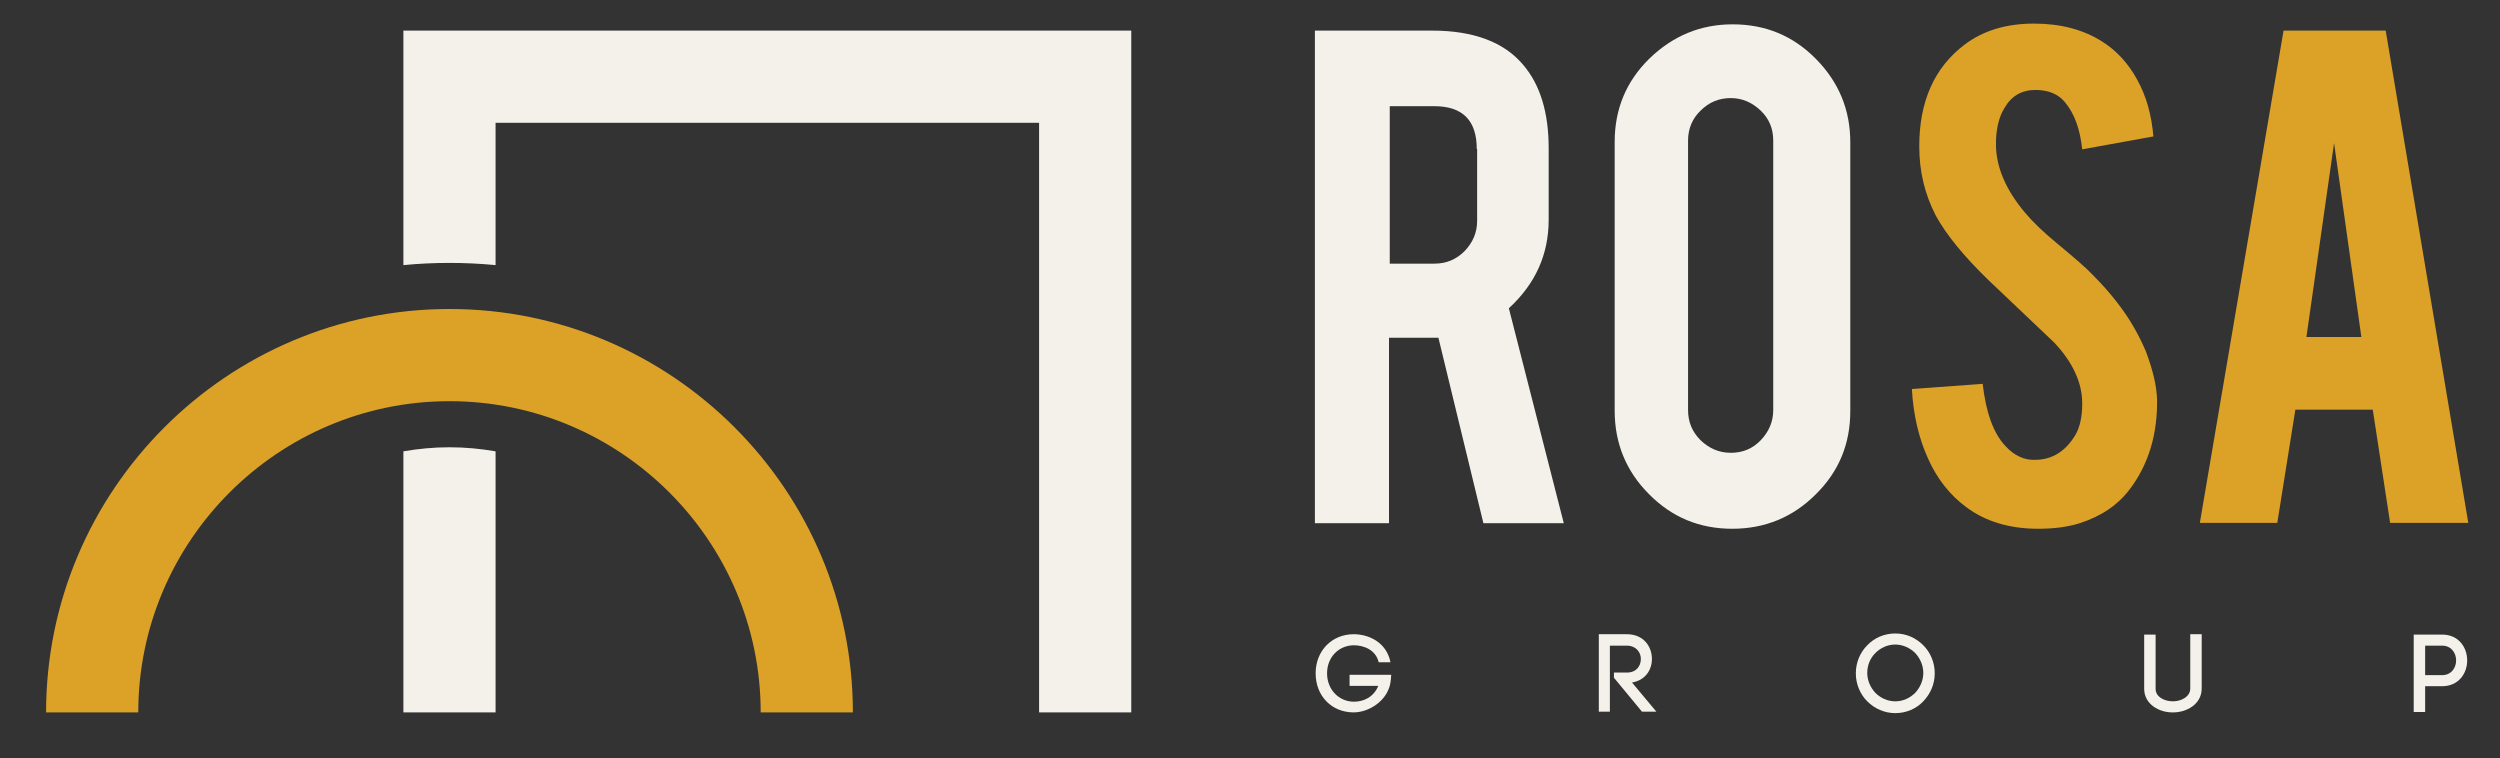 <svg xmlns="http://www.w3.org/2000/svg" xmlns:xlink="http://www.w3.org/1999/xlink" id="Layer_1" x="0px" y="0px" viewBox="0 0 678 205.7" style="enable-background:new 0 0 678 205.7;" xml:space="preserve"><rect x="0" y="0" width="678" height="205.7" fill="#333333" stroke="none"/><style type="text/css">	.st0{fill:#F4F1EA;}	.st1{fill:#DCA228;}</style><g id="ROSA_Group_Logo_Black_00000081638701607129664840000008175036986982237840_">	<g id="Symbol_00000179620997836997871940000004330714830837157271_">		<g id="Garage_00000127727227063257310120000007274366816432112512_">			<g>				<path class="st0" d="M109.4,122.4v70.8h25v-70.8c-4.1-0.7-8.2-1.1-12.5-1.1C117.6,121.3,113.5,121.7,109.4,122.4z M109.4,8.3     v63.6c4.1-0.4,8.3-0.6,12.5-0.6s8.4,0.2,12.5,0.6V33.3h147.4v159.9h25V8.3H109.4z"></path>			</g>		</g>		<path id="Scanner_00000100384981103548823860000007524702713111386015_" class="st1" d="M231.3,193.2h-25   c0-46.5-37.9-84.4-84.4-84.4s-84.4,37.9-84.4,84.4h-25c0-60.3,49.1-109.4,109.4-109.4S231.3,132.9,231.3,193.2z"></path>	</g>	<g id="Text">		<g>			<path class="st0" d="M388.4,8.3c11.2,0,19.5,3.1,24.7,9.3c4.6,5.4,6.9,12.9,6.9,22.6v19.4c0,9.4-3.6,17.4-10.8,24l14.9,58.3    h-21.8l-12.2-50.3c-0.6,0-1.2,0-1.8,0h-11.6v50.3h-20.1V8.3H388.4z M400.5,40.4c0-7.7-3.8-11.6-11.5-11.6h-12.1v42.7H389    c3.2,0,5.9-1.1,8.2-3.4c2.2-2.3,3.4-5,3.4-8.2V40.4H400.5z"></path>			<path class="st0" d="M469.9,6.6c8.9,0,16.4,3.1,22.6,9.4s9.3,13.8,9.3,22.6v72.9c0,8.9-3.1,16.4-9.4,22.6    c-6.2,6.2-13.8,9.3-22.6,9.3c-8.9,0-16.4-3.1-22.6-9.4c-6.2-6.2-9.3-13.8-9.3-22.6V38.5c0-8.9,3.1-16.4,9.4-22.6    C453.7,9.7,461.2,6.6,469.9,6.6z M480.9,38.1c0-3.2-1.1-5.9-3.4-8.1s-5-3.4-8.1-3.4c-3.2,0-5.9,1.1-8.2,3.4    c-2.3,2.2-3.4,5-3.4,8.1v73.1c0,3.2,1.1,5.9,3.4,8.2c2.3,2.2,5,3.4,8.2,3.4s5.9-1.1,8.1-3.4s3.4-5,3.4-8.2V38.1z"></path>			<path class="st1" d="M585,108.5c0.1,9.3-2.3,17.3-7.2,23.9c-3.3,4.5-7.9,7.6-13.8,9.5c-3.2,1-6.9,1.5-11.2,1.5    c-7.9,0-14.4-2-19.6-5.9c-4.3-3.2-7.8-7.5-10.3-13.1c-2.5-5.5-4-11.8-4.4-18.9l19.2-1.4c0.9,7.8,2.9,13.4,6.2,16.9    c2.4,2.6,5.2,3.9,8.3,3.7c4.4-0.1,7.9-2.3,10.5-6.5c1.3-2.1,2-5,2-8.8c0-5.5-2.5-11.1-7.6-16.5c-4-3.8-9.9-9.4-17.9-17    c-6.7-6.5-11.4-12.3-14.2-17.4c-3-5.8-4.5-12-4.5-18.8c0-12.2,4.1-21.4,12.3-27.6c5-3.8,11.3-5.7,18.8-5.7    c7.2,0,13.3,1.6,18.4,4.8c4,2.5,7.2,6,9.6,10.4c2.5,4.5,3.9,9.6,4.4,15.4l-19.3,3.5c-0.6-5.5-2.1-9.7-4.7-12.8    c-1.8-2.2-4.5-3.3-8-3.3c-3.7,0-6.5,1.6-8.4,4.9c-1.6,2.6-2.3,5.9-2.3,9.8c0,6.1,2.6,12.3,7.9,18.6c2,2.4,5,5.3,8.9,8.5    c4.7,3.9,7.8,6.6,9.3,8.2c5,5,8.8,9.9,11.5,14.7c1.3,2.3,2.3,4.4,3.1,6.3C583.9,100.5,584.9,104.7,585,108.5z"></path>			<path class="st1" d="M622.5,111.1l-4.9,30.7h-21L619.3,8.3H647l22.4,133.5h-21.2l-4.7-30.7C643.5,111.1,622.5,111.1,622.5,111.1z     M633,38.8l-7.5,52.6h14.9L633,38.8z"></path>		</g>		<g>			<path class="st0" d="M373.9,179.6c-0.8-3.4-4.1-4.6-6.7-4.6c-4.1,0-7.3,3.2-7.3,7.6c0,4.4,3.2,7.7,7.3,7.7c2.6,0,5.3-1.2,6.6-4.3    H366v-3h11.3c-0.1,1.8-0.3,2.9-0.6,3.6l0,0c-1.4,4-5.8,6.6-9.6,6.6c-5.9,0-10.3-4.4-10.3-10.6c0-6.2,4.5-10.6,10.3-10.6    c4,0,8.9,2.1,10,7.6H373.9z"></path>			<path class="st0" d="M437.7,182.4h3.5c2.6,0,3.8-1.8,3.8-3.7c0-1.8-1.3-3.6-3.8-3.6h-4.6V193h-3v-21h7.6c4.6,0,6.8,3.4,6.8,6.7    c0,3-1.8,5.8-5.4,6.4l6.6,7.9h-3.9l-7.6-9.2V182.4z"></path>			<path class="st0" d="M506.4,175c1.9-2,4.6-3.2,7.6-3.2s5.6,1.2,7.6,3.2c1.9,1.9,3.1,4.6,3.1,7.6s-1.2,5.6-3.1,7.6    c-1.9,2-4.6,3.2-7.6,3.2c-2.9,0-5.6-1.2-7.6-3.2c-1.9-1.9-3.1-4.6-3.1-7.6S504.5,176.9,506.4,175z M519.4,177.1    c-1.4-1.4-3.4-2.3-5.4-2.3c-2.1,0-4,0.9-5.4,2.3c-1.4,1.4-2.2,3.3-2.2,5.4s0.9,4,2.2,5.4c1.4,1.4,3.3,2.3,5.4,2.3    c2.1,0,4-0.9,5.4-2.3c1.3-1.4,2.2-3.3,2.2-5.4C521.6,180.4,520.7,178.5,519.4,177.1z"></path>			<path class="st0" d="M581.5,186.8v-14.7h3.1v14.7c0,2.3,2.5,3.4,4.7,3.4s4.7-1.2,4.7-3.5V172h3.1v14.7c0,4.3-4.1,6.5-7.7,6.5    C585.6,193.3,581.5,191,581.5,186.8z"></path>			<path class="st0" d="M662.3,172.1c4.5,0,6.8,3.5,6.8,7s-2.3,7-6.8,7h-4.6v7h-3.1v-21H662.3z M662.3,183.1c2.5,0,3.8-2,3.8-4    s-1.3-4-3.8-4h-4.6v8H662.3z"></path>		</g>	</g></g></svg>